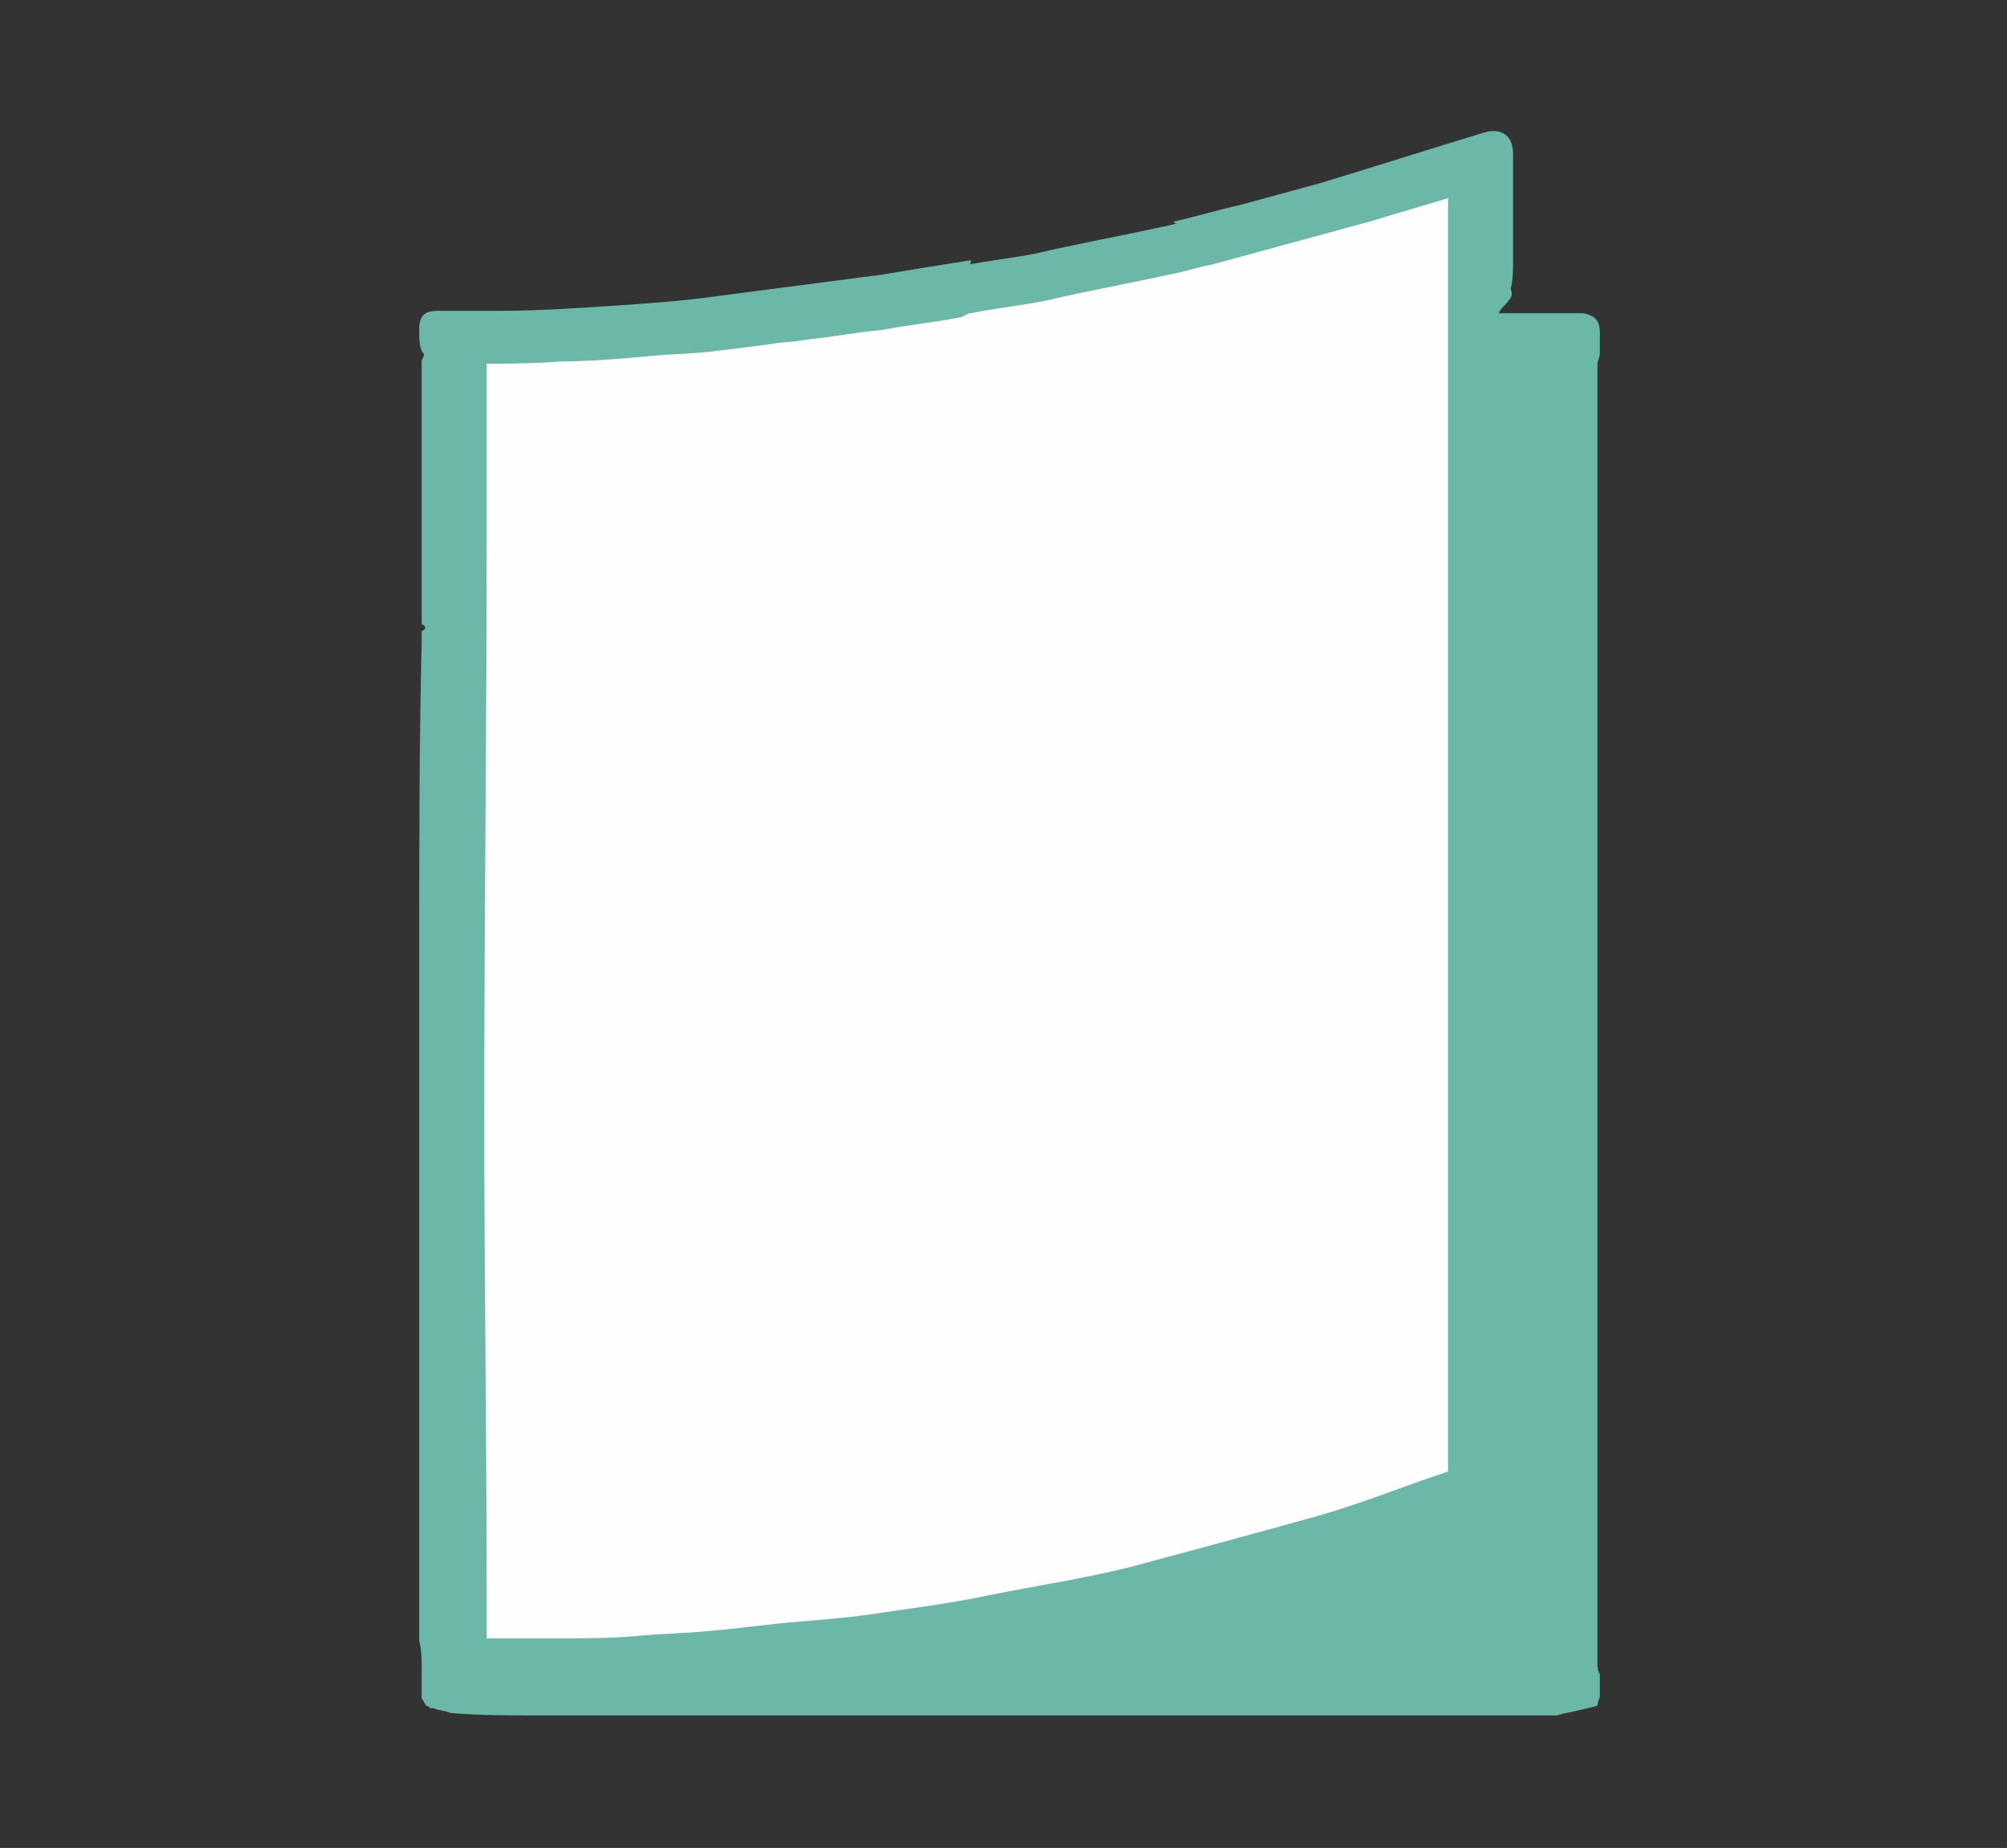 <?xml version="1.0" encoding="utf-8"?>
<!-- Generator: Adobe Illustrator 27.7.0, SVG Export Plug-In . SVG Version: 6.00 Build 0)  -->
<svg version="1.1" id="レイヤー_1" xmlns="http://www.w3.org/2000/svg" xmlns:xlink="http://www.w3.org/1999/xlink" x="0px"
	 y="0px" viewBox="0 0 83.3 76.7" style="enable-background:new 0 0 83.3 76.7;" xml:space="preserve">
<rect x="0" y="0" width="83.3" height="76.7" fill="#333333" stroke="none"/>
<style type="text/css">
	.st0{fill:#6BB8A8;}
	.st1{fill:#FEFEFF;stroke:#6BB8A8;stroke-width:2;stroke-miterlimit:10;}
</style>
<g>
	<g>
		<path class="st0" d="M17.4,13.7c0-0.6,0.2-0.8,0.8-0.8c0.9,0,1.7,0,2.6,0c1.5,0,3-0.1,4.5-0.2c1.5-0.1,3-0.2,4.4-0.4
			c2.3-0.3,4.6-0.6,6.9-0.9c1.2-0.2,2.4-0.4,3.7-0.6c0,0.3-0.2,0.3-0.4,0.3c-0.3-0.1-0.8,0.4-0.8,0.8c0,0.1,0.1,0.2,0.2,0.2
			c0.4,0,0.5,0.4,0.7,0.6c-0.2,0-0.4,0.1-0.5,0.1c-1,0.2-2.1,0.3-3.1,0.5c-1,0.1-2,0.3-3.1,0.4c-0.5,0.1-1.1,0.1-1.6,0.2
			c-0.8,0.1-1.6,0.2-2.4,0.3c-0.9,0.1-1.8,0.1-2.7,0.2c-1.1,0.1-2.3,0.2-3.4,0.2c-1.3,0.1-2.6,0.1-3.9,0.1c-0.1,0-0.1,0-0.2,0
			c0,0.1,0,0.2,0,0.3c0,2.6,0,5.3,0,7.9c0,8-0.1,16-0.1,24c0,6.7,0,13.4,0.1,20.1c0,0.8,0,1.7,0,2.5c0,0,0,0.1,0,0.1
			c0.2,0,0.4,0,0.6,0c1.2,0,2.3,0.1,3.5,0c1.1,0,2.2-0.1,3.2-0.1c1,0,1.9-0.1,2.9-0.2c1.3-0.1,2.6-0.2,3.9-0.4
			c1.2-0.1,2.4-0.2,3.6-0.4c1.4-0.2,2.9-0.4,4.3-0.7c2-0.4,4-0.7,6-1.2c2.6-0.6,5.1-1.3,7.7-2.1c1.8-0.5,3.6-1.2,5.3-1.8
			c0.8-0.3,0.8-0.3,0.9-1.2c0-0.1,0-0.1,0-0.2c0-9.9,0-19.8,0-29.7c0-7.9,0-15.8,0-23.7c0,0,0,0,0,0c0,0,0,0,0-0.1
			c0-0.4-0.3-0.2-0.4-0.2c-1.3,0.4-2.7,0.8-4,1.2c-2.2,0.6-4.4,1.2-6.6,1.8c0-0.1,0-0.2,0.1-0.3c0.2-0.2,0.1-0.5-0.1-0.6
			c-0.4-0.2-0.7-0.3-1.1-0.4c-0.1,0-0.2-0.1-0.2-0.1c0.9-0.2,1.9-0.5,2.8-0.7c1.1-0.3,2.2-0.6,3.3-0.9c2.3-0.7,4.5-1.4,6.8-2.1
			c0.7-0.2,1.2,0.1,1.2,0.9c0,1.5,0,3,0,4.4c0,0.4,0,0.8-0.1,1.2c0.2,0.4-0.3,0.6-0.5,1c0.4,0,0.6,0,0.9,0c0.2,0,0.4,0,0.6,0
			c0,0,0,0,0.1,0c0.1,0,0.2,0,0.3,0c0.2,0,0.3,0,0.5,0c0.4,0,0.8,0,1.1,0c0.5,0.1,0.7,0.3,0.7,0.8c0,0.3,0,0.6,0,0.9
			c0,0.1-0.1,0.3-0.1,0.4c0,18,0,35.9,0,53.9c0,0.2,0,0.3,0.1,0.5c0,0.3,0,0.6,0,0.9c0,0.1-0.1,0.2-0.1,0.4
			c-0.4,0.1-0.8,0.2-1.3,0.3c-0.1,0-0.3,0.1-0.4,0.1c-8.8,0-17.6,0-26.4,0c-3.9,0-7.8,0-11.7,0c-1.4,0-2.8,0-4.2,0
			c-1.2,0-2.4,0-3.6-0.1c-0.2-0.1-0.5-0.1-0.7-0.2c0,0,0,0-0.1,0c-0.1,0-0.1-0.1-0.2-0.1c0,0,0,0,0,0c-0.1-0.1-0.1-0.2-0.2-0.3
			c0,0,0-0.1,0-0.1c0-0.3,0-0.5,0-0.8c0-0.1,0-0.2,0-0.3c0-0.4,0-0.8-0.1-1.2c0-0.3,0-0.7,0-1c0,0,0,0,0,0c0,0,0,0,0-0.1
			c0-0.4,0-0.8,0-1.1c0,0,0,0,0,0c0,0,0,0,0-0.1c0-8.9,0-17.7,0-26.6c0-4.2,0-8.4,0.1-12.5c0-0.2,0-0.3,0-0.5c0.2-0.1,0.2-0.2,0-0.3
			c0-0.7,0-1.4,0-2.2c0-2.8,0-5.5,0-8.3c0-0.1,0-0.3,0-0.4c0-0.1,0.1-0.2,0.1-0.3C17.4,14.5,17.4,14.1,17.4,13.7z"/>
		<path class="st1" d="M40.2,12c1-0.2,2-0.3,3-0.5c1.7-0.4,3.4-0.7,5.2-1.1c0.6-0.1,1.1-0.3,1.7-0.4c2.2-0.6,4.4-1.2,6.6-1.8
			c1.3-0.4,2.7-0.8,4-1.2c0.2-0.1,0.4-0.2,0.4,0.2c0,0,0,0.1,0,0.1c0,7.9,0,15.8,0,23.7c0,9.9,0,19.8,0,29.7c0,0.1,0,0.1,0,0.2
			c0,0.9,0,0.9-0.9,1.2c-1.8,0.6-3.5,1.3-5.3,1.8c-2.5,0.7-5.1,1.4-7.7,2.1c-2,0.5-4,0.8-6,1.2c-1.4,0.3-2.9,0.5-4.3,0.7
			c-1.2,0.2-2.4,0.3-3.6,0.4c-1.3,0.1-2.6,0.3-3.9,0.4c-1,0.1-1.9,0.1-2.9,0.2c-1.1,0.1-2.2,0.1-3.2,0.1c-1.2,0-2.3,0-3.5,0
			c-0.2,0-0.4,0-0.6,0c0,0,0-0.1,0-0.1c0-0.8,0-1.7,0-2.5c0-6.7-0.1-13.4-0.1-20.1c0-8,0.1-16,0.1-24c0-2.6,0-5.3,0-7.9
			c0-0.1,0-0.2,0-0.3c0.1,0,0.1,0,0.2,0c1.3,0,2.6,0,3.9-0.1c1.1,0,2.3-0.1,3.4-0.2c0.9-0.1,1.8-0.1,2.7-0.2
			c0.8-0.1,1.6-0.2,2.4-0.3c0.5-0.1,1.1-0.1,1.6-0.2c1-0.1,2-0.3,3.1-0.4c1-0.2,2.1-0.3,3.1-0.5C39.8,12.1,40,12,40.2,12z"/>
	</g>
</g>
</svg>
